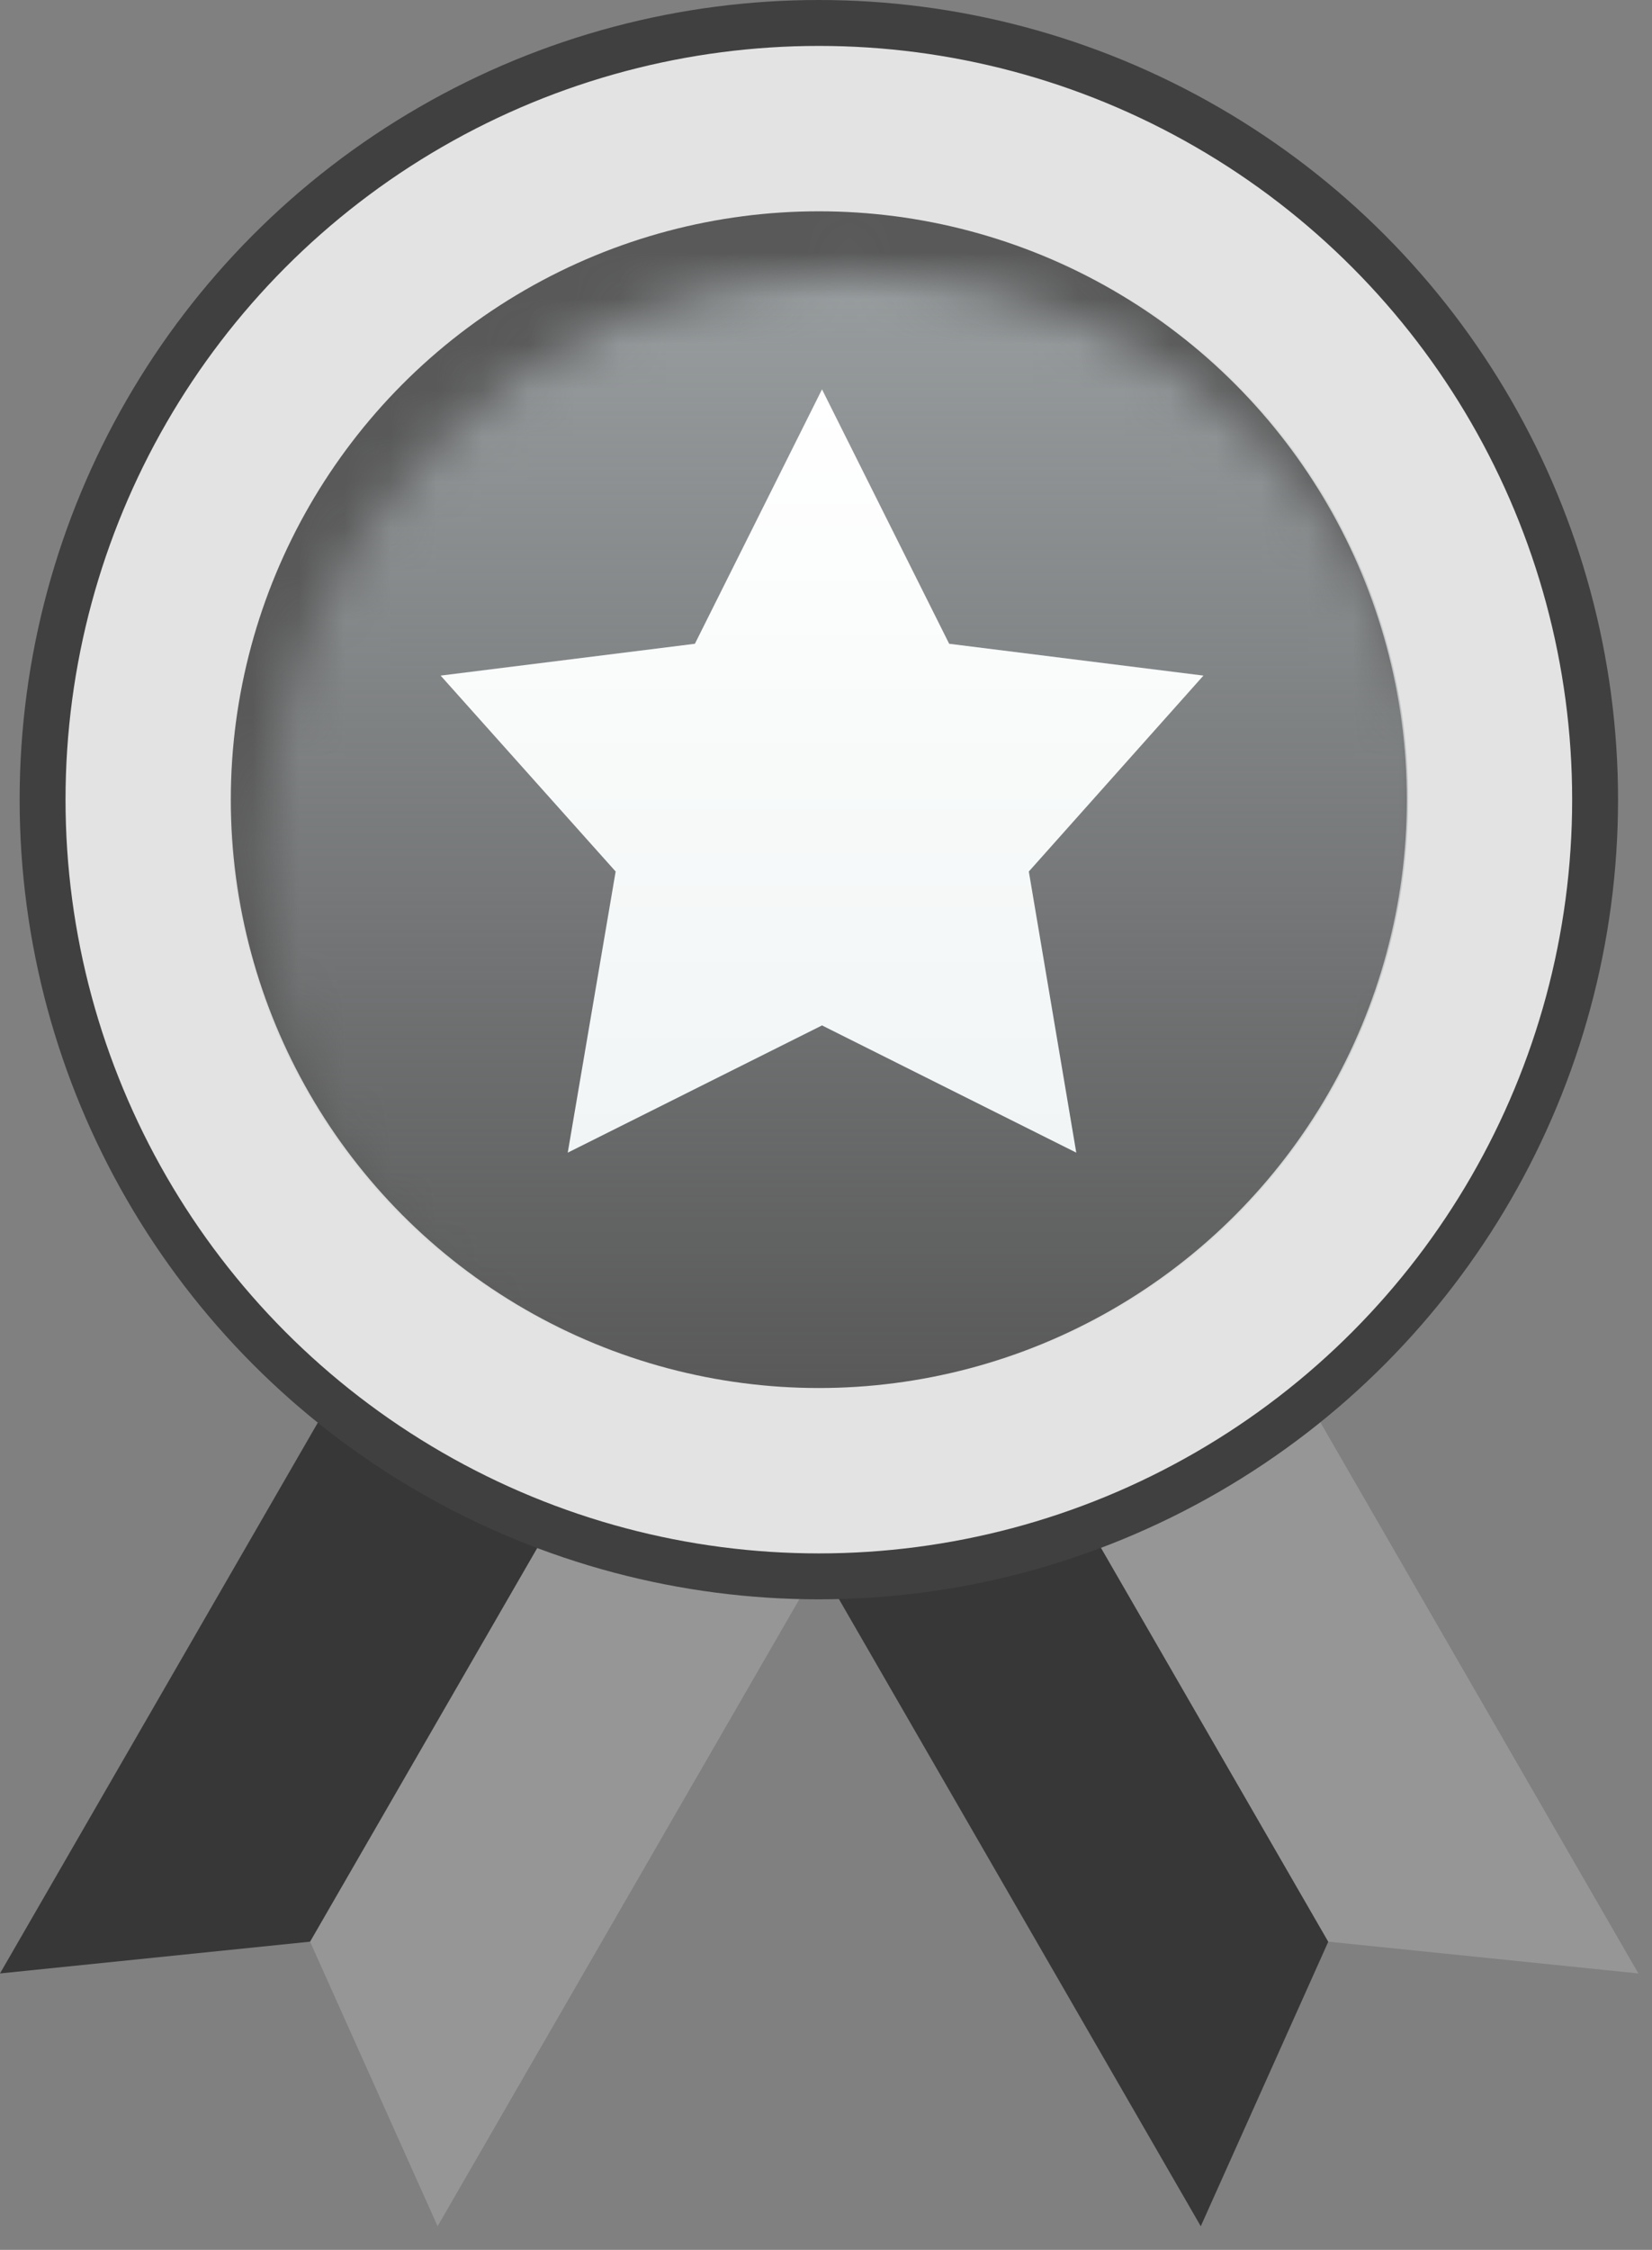 <svg width="36" height="49" viewBox="0 0 36 49" fill="none" xmlns="http://www.w3.org/2000/svg">
<rect x="0" y="0" width="36" height="49" fill="#808080" stroke="none"/>
<path d="M14.45 28.963L19.218 31.715L9.536 48.486L6.757 42.288L14.45 28.963Z" fill="#969696"/>
<path d="M14.45 28.963L9.682 26.21L-0 42.98L6.757 42.288L14.45 28.963Z" fill="#373737"/>
<path d="M21.253 28.963L16.485 31.715L26.167 48.486L28.946 42.288L21.253 28.963Z" fill="#373737"/>
<path d="M21.253 28.963L26.021 26.21L35.703 42.98L28.946 42.288L21.253 28.963Z" fill="#969696"/>
<circle cx="17.844" cy="17.416" r="16.916" fill="#E3E3E3" stroke="#404040"/>
<circle cx="17.844" cy="17.416" r="12.814" fill="#595959"/>
<mask id="mask0_138_386" style="mask-type:alpha" maskUnits="userSpaceOnUse" x="5" y="5" width="27" height="27">
<circle cx="18.528" cy="18.784" r="12.844" fill="#C28B37"/>
</mask>
<g mask="url(#mask0_138_386)">
<circle cx="17.844" cy="17.416" r="12.844" fill="url(#paint0_linear_138_386)"/>
</g>
<path d="M17.913 8.48L20.684 14.021L26.225 14.714L22.42 18.981L23.454 25.104L17.913 22.333L12.372 25.104L13.416 18.981L9.602 14.714L15.143 14.021L17.913 8.48Z" fill="url(#paint1_linear_138_386)"/>
<defs>
<linearGradient id="paint0_linear_138_386" x1="17.844" y1="4.572" x2="17.844" y2="30.259" gradientUnits="userSpaceOnUse">
<stop stop-color="#9CA1A3"/>
<stop offset="1" stop-color="#9CA1A3" stop-opacity="0"/>
</linearGradient>
<linearGradient id="paint1_linear_138_386" x1="17.913" y1="8.48" x2="17.913" y2="25.104" gradientUnits="userSpaceOnUse">
<stop stop-color="#F1F5F5"/>
<stop offset="0" stop-color="white"/>
<stop offset="1" stop-color="#F1F5F5"/>
</linearGradient>
</defs>
</svg>
